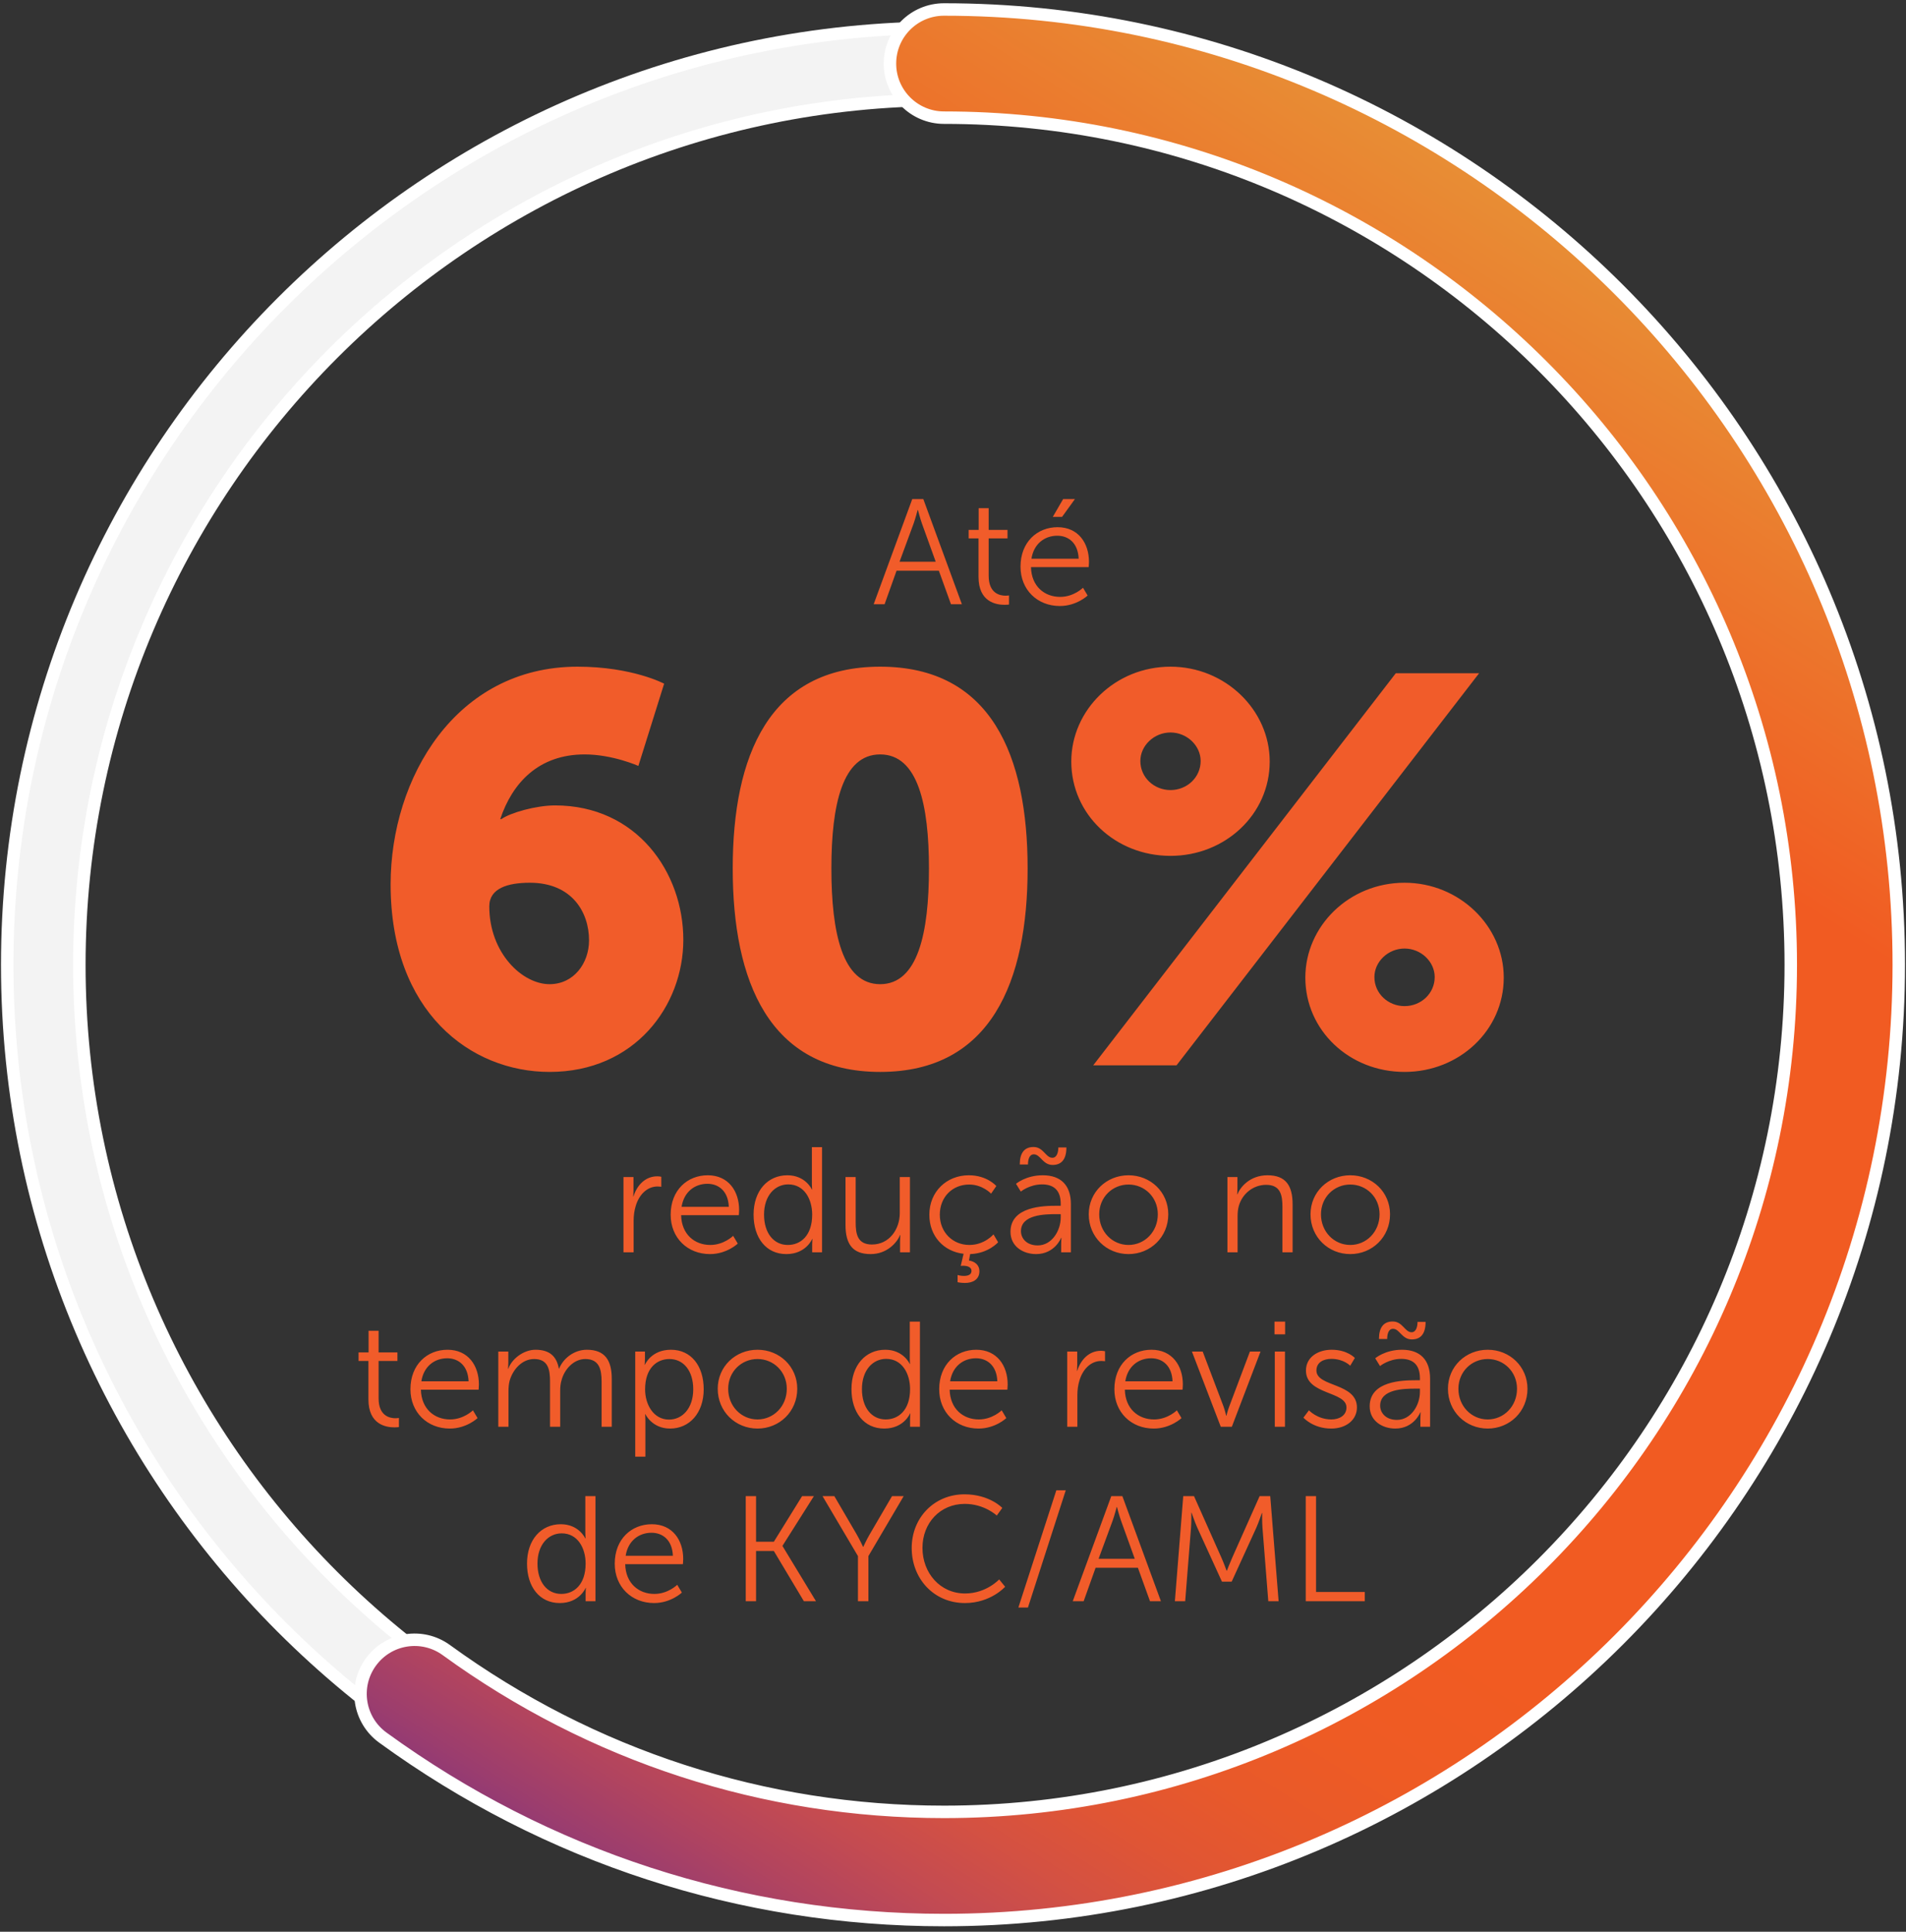 <svg width="153" height="155" viewBox="0 0 153 155" fill="none" xmlns="http://www.w3.org/2000/svg">
<rect x="0" y="0" width="153" height="155" fill="#333333" stroke="none"/>
<path d="M75.78 152.621C34.32 152.621 0.58 118.891 0.58 77.421C0.58 35.951 34.31 2.221 75.78 2.221C117.24 2.221 150.98 35.951 150.98 77.421C150.98 118.891 117.24 152.621 75.78 152.621ZM75.78 8.011C37.51 8.011 6.37 39.151 6.37 77.421C6.37 115.691 37.51 146.831 75.78 146.831C114.05 146.831 145.19 115.691 145.19 77.421C145.19 39.151 114.05 8.011 75.78 8.011Z" fill="#F3F3F3" stroke="white" stroke-miterlimit="10"/>
<path d="M75.78 154.061C59.49 154.061 43.91 149.001 30.73 139.421C28.79 138.011 28.36 135.301 29.77 133.361C31.18 131.421 33.89 130.991 35.83 132.401C47.52 140.891 61.33 145.381 75.78 145.381C113.26 145.381 143.75 114.891 143.75 77.411C143.75 39.931 113.26 9.441 75.78 9.441C73.39 9.441 71.44 7.501 71.44 5.101C71.44 2.701 73.38 0.761 75.78 0.761C118.04 0.761 152.42 35.141 152.42 77.401C152.42 119.661 118.04 154.061 75.78 154.061Z" fill="url(#paint0_linear_31_360)" stroke="white" stroke-miterlimit="10"/>
<path d="M76.337 48.481L75.365 45.793H71.969L71.009 48.481H70.133L73.229 40.045H74.117L77.213 48.481H76.337ZM73.685 40.921H73.661C73.661 40.921 73.481 41.617 73.337 42.013L72.209 45.073H75.113L74.009 42.013C73.865 41.617 73.685 40.921 73.685 40.921ZM78.548 46.285V43.201H77.756V42.517H78.56V40.777H79.364V42.517H80.876V43.201H79.364V46.201C79.364 47.617 80.264 47.797 80.72 47.797C80.888 47.797 80.996 47.773 80.996 47.773V48.505C80.996 48.505 80.864 48.529 80.648 48.529C79.952 48.529 78.548 48.301 78.548 46.285ZM81.919 45.469C81.919 43.489 83.263 42.301 84.895 42.301C86.564 42.301 87.415 43.585 87.415 45.085C87.415 45.229 87.391 45.505 87.391 45.505H82.76C82.796 47.053 83.852 47.893 85.1 47.893C86.204 47.893 86.936 47.161 86.936 47.161L87.308 47.785C87.308 47.785 86.431 48.625 85.076 48.625C83.275 48.625 81.919 47.329 81.919 45.469ZM82.796 44.833H86.588C86.54 43.573 85.772 42.985 84.871 42.985C83.864 42.985 82.987 43.621 82.796 44.833ZM84.511 41.473L85.34 40.045H86.287L85.255 41.473H84.511Z" fill="#F15C2A"/>
<path d="M44.116 86.009C37.78 86.009 31.356 81.213 31.356 70.961C31.356 62.425 36.592 53.493 46.36 53.493C50.76 53.493 53.312 54.857 53.312 54.857L51.244 61.457C51.244 61.457 49.176 60.533 46.932 60.533C43.236 60.533 41.124 62.821 40.156 65.725H40.244C40.992 65.197 43.06 64.625 44.556 64.625C51.112 64.625 54.852 69.993 54.852 75.405C54.852 80.729 50.936 86.009 44.116 86.009ZM44.116 78.969C46.052 78.969 47.284 77.297 47.284 75.449C47.284 73.205 45.92 70.829 42.532 70.829C40.772 70.829 39.276 71.269 39.276 72.721C39.276 76.461 41.916 78.969 44.116 78.969ZM70.654 86.009C61.722 86.009 58.818 78.705 58.818 69.685C58.818 60.665 61.722 53.493 70.654 53.493C79.586 53.493 82.49 60.665 82.49 69.685C82.49 78.705 79.586 86.009 70.654 86.009ZM70.654 78.969C73.69 78.969 74.57 74.833 74.57 69.685C74.57 64.581 73.69 60.533 70.654 60.533C67.618 60.533 66.738 64.581 66.738 69.685C66.738 74.833 67.618 78.969 70.654 78.969ZM93.959 68.673C89.515 68.673 85.995 65.329 85.995 61.105C85.995 56.969 89.515 53.493 93.959 53.493C98.359 53.493 101.923 56.969 101.923 61.105C101.923 65.329 98.359 68.673 93.959 68.673ZM87.755 85.481L112.043 54.021H118.731L94.443 85.481H87.755ZM93.959 63.393C95.279 63.393 96.379 62.381 96.379 61.061C96.379 59.829 95.279 58.773 93.959 58.773C92.639 58.773 91.539 59.829 91.539 61.061C91.539 62.381 92.639 63.393 93.959 63.393ZM104.783 78.441C104.783 74.305 108.303 70.829 112.747 70.829C117.147 70.829 120.711 74.305 120.711 78.441C120.711 82.665 117.147 86.009 112.747 86.009C108.303 86.009 104.783 82.665 104.783 78.441ZM110.327 78.397C110.327 79.717 111.427 80.729 112.747 80.729C114.067 80.729 115.167 79.717 115.167 78.397C115.167 77.165 114.067 76.109 112.747 76.109C111.427 76.109 110.327 77.165 110.327 78.397Z" fill="#F15C2A"/>
<path d="M50.048 100.481V94.445H50.852V95.513C50.852 95.777 50.828 95.993 50.828 95.993H50.852C51.141 95.081 51.812 94.385 52.761 94.385C52.928 94.385 53.084 94.421 53.084 94.421V95.225C53.084 95.225 52.941 95.201 52.785 95.201C51.932 95.201 51.297 95.873 51.032 96.761C50.913 97.145 50.864 97.553 50.864 97.937V100.481H50.048ZM53.836 97.469C53.836 95.489 55.179 94.301 56.812 94.301C58.48 94.301 59.331 95.585 59.331 97.085C59.331 97.229 59.307 97.505 59.307 97.505H54.675C54.712 99.053 55.767 99.893 57.016 99.893C58.12 99.893 58.852 99.161 58.852 99.161L59.224 99.785C59.224 99.785 58.347 100.625 56.992 100.625C55.191 100.625 53.836 99.329 53.836 97.469ZM54.712 96.833H58.504C58.456 95.573 57.688 94.985 56.788 94.985C55.779 94.985 54.904 95.621 54.712 96.833ZM60.492 97.457C60.492 95.549 61.62 94.301 63.204 94.301C64.668 94.301 65.172 95.441 65.172 95.441H65.196C65.196 95.441 65.172 95.237 65.172 94.985V92.045H65.988V100.481H65.196V99.845C65.196 99.581 65.22 99.413 65.22 99.413H65.196C65.196 99.413 64.704 100.625 63.12 100.625C61.5 100.625 60.492 99.329 60.492 97.457ZM61.332 97.457C61.332 98.945 62.112 99.893 63.24 99.893C64.248 99.893 65.196 99.173 65.196 97.457C65.196 96.233 64.572 95.033 63.276 95.033C62.208 95.033 61.332 95.933 61.332 97.457ZM67.871 98.285V94.445H68.687V98.069C68.687 99.017 68.831 99.857 69.995 99.857C71.375 99.857 72.227 98.645 72.227 97.337V94.445H73.043V100.481H72.251V99.581C72.251 99.317 72.275 99.101 72.275 99.101H72.251C72.011 99.689 71.219 100.625 69.887 100.625C68.471 100.625 67.871 99.857 67.871 98.285ZM74.601 97.469C74.601 95.609 75.993 94.301 77.769 94.301C79.245 94.301 79.977 95.165 79.977 95.165L79.557 95.777C79.557 95.777 78.885 95.045 77.793 95.045C76.473 95.045 75.441 96.029 75.441 97.469C75.441 98.885 76.485 99.893 77.817 99.893C79.041 99.893 79.749 99.041 79.749 99.041L80.121 99.677C80.121 99.677 79.341 100.577 77.877 100.625L77.781 101.141C78.261 101.213 78.621 101.513 78.621 101.993C78.621 102.689 78.057 102.941 77.469 102.941C77.109 102.941 76.869 102.881 76.869 102.881V102.305C76.869 102.305 77.097 102.377 77.373 102.377C77.685 102.377 77.985 102.293 77.985 101.969C77.985 101.705 77.721 101.561 77.301 101.561C77.205 101.561 77.121 101.573 77.121 101.573L77.349 100.601C75.765 100.421 74.601 99.197 74.601 97.469ZM81.115 98.837C81.115 96.797 83.767 96.749 84.811 96.749H85.147V96.593C85.147 95.429 84.511 95.033 83.647 95.033C82.651 95.033 81.943 95.609 81.943 95.609L81.559 94.985C81.559 94.985 82.351 94.301 83.707 94.301C85.159 94.301 85.963 95.105 85.963 96.617V100.481H85.183V99.821C85.183 99.521 85.207 99.317 85.207 99.317H85.183C85.183 99.317 84.679 100.625 83.167 100.625C82.159 100.625 81.115 100.037 81.115 98.837ZM81.955 98.789C81.955 99.353 82.399 99.929 83.299 99.929C84.451 99.929 85.147 98.729 85.147 97.685V97.421H84.799C83.851 97.421 81.955 97.457 81.955 98.789ZM81.859 93.437C81.859 92.513 82.231 92.033 82.963 92.033C83.767 92.033 83.935 92.897 84.475 92.897C84.871 92.897 84.955 92.381 84.955 92.069H85.603C85.603 92.993 85.231 93.473 84.499 93.473C83.695 93.473 83.527 92.621 82.987 92.621C82.591 92.621 82.519 93.125 82.519 93.437H81.859ZM87.397 97.433C87.397 95.645 88.825 94.301 90.589 94.301C92.353 94.301 93.781 95.645 93.781 97.433C93.781 99.257 92.353 100.625 90.589 100.625C88.825 100.625 87.397 99.257 87.397 97.433ZM88.237 97.433C88.237 98.837 89.293 99.893 90.589 99.893C91.885 99.893 92.941 98.837 92.941 97.433C92.941 96.065 91.885 95.045 90.589 95.045C89.293 95.045 88.237 96.065 88.237 97.433ZM98.529 100.481V94.445H99.333V95.345C99.333 95.609 99.309 95.825 99.309 95.825H99.333C99.549 95.273 100.317 94.301 101.745 94.301C103.233 94.301 103.761 95.153 103.761 96.641V100.481H102.945V96.857C102.945 95.909 102.801 95.069 101.637 95.069C100.605 95.069 99.717 95.777 99.441 96.773C99.369 97.025 99.345 97.301 99.345 97.589V100.481H98.529ZM105.198 97.433C105.198 95.645 106.626 94.301 108.39 94.301C110.154 94.301 111.582 95.645 111.582 97.433C111.582 99.257 110.154 100.625 108.39 100.625C106.626 100.625 105.198 99.257 105.198 97.433ZM106.038 97.433C106.038 98.837 107.094 99.893 108.39 99.893C109.686 99.893 110.742 98.837 110.742 97.433C110.742 96.065 109.686 95.045 108.39 95.045C107.094 95.045 106.038 96.065 106.038 97.433ZM29.575 112.285V109.201H28.783V108.517H29.587V106.777H30.391V108.517H31.903V109.201H30.391V112.201C30.391 113.617 31.291 113.797 31.747 113.797C31.915 113.797 32.023 113.773 32.023 113.773V114.505C32.023 114.505 31.891 114.529 31.675 114.529C30.979 114.529 29.575 114.301 29.575 112.285ZM32.947 111.469C32.947 109.489 34.291 108.301 35.923 108.301C37.591 108.301 38.443 109.585 38.443 111.085C38.443 111.229 38.419 111.505 38.419 111.505H33.787C33.823 113.053 34.879 113.893 36.127 113.893C37.231 113.893 37.963 113.161 37.963 113.161L38.335 113.785C38.335 113.785 37.459 114.625 36.103 114.625C34.303 114.625 32.947 113.329 32.947 111.469ZM33.823 110.833H37.615C37.567 109.573 36.799 108.985 35.899 108.985C34.891 108.985 34.015 109.621 33.823 110.833ZM40 114.481V108.445H40.804V109.345C40.804 109.609 40.78 109.825 40.78 109.825H40.804C41.092 109.009 42.052 108.301 42.988 108.301C44.104 108.301 44.68 108.817 44.86 109.813H44.884C45.208 108.997 46.084 108.301 47.104 108.301C48.568 108.301 49.108 109.153 49.108 110.641V114.481H48.292V110.845C48.292 109.861 48.088 109.045 46.984 109.045C46.06 109.045 45.304 109.861 45.076 110.749C44.992 111.013 44.968 111.301 44.968 111.625V114.481H44.152V110.845C44.152 109.933 44.02 109.045 42.88 109.045C41.896 109.045 41.152 109.897 40.9 110.821C40.84 111.073 40.816 111.349 40.816 111.625V114.481H40ZM50.992 116.881V108.445H51.772V109.033C51.772 109.297 51.748 109.501 51.748 109.501H51.772C51.772 109.501 52.264 108.301 53.86 108.301C55.48 108.301 56.488 109.597 56.488 111.469C56.488 113.377 55.348 114.625 53.788 114.625C52.336 114.625 51.808 113.473 51.808 113.473H51.784C51.784 113.473 51.808 113.689 51.808 114.001V116.881H50.992ZM51.784 111.481C51.784 112.693 52.456 113.905 53.704 113.905C54.772 113.905 55.648 113.005 55.648 111.469C55.648 109.993 54.868 109.045 53.74 109.045C52.732 109.045 51.784 109.765 51.784 111.481ZM57.614 111.433C57.614 109.645 59.042 108.301 60.806 108.301C62.57 108.301 63.998 109.645 63.998 111.433C63.998 113.257 62.57 114.625 60.806 114.625C59.042 114.625 57.614 113.257 57.614 111.433ZM58.454 111.433C58.454 112.837 59.51 113.893 60.806 113.893C62.102 113.893 63.158 112.837 63.158 111.433C63.158 110.065 62.102 109.045 60.806 109.045C59.51 109.045 58.454 110.065 58.454 111.433ZM68.35 111.457C68.35 109.549 69.478 108.301 71.062 108.301C72.526 108.301 73.03 109.441 73.03 109.441H73.054C73.054 109.441 73.03 109.237 73.03 108.985V106.045H73.846V114.481H73.054V113.845C73.054 113.581 73.078 113.413 73.078 113.413H73.054C73.054 113.413 72.562 114.625 70.978 114.625C69.358 114.625 68.35 113.329 68.35 111.457ZM69.19 111.457C69.19 112.945 69.97 113.893 71.098 113.893C72.106 113.893 73.054 113.173 73.054 111.457C73.054 110.233 72.43 109.033 71.134 109.033C70.066 109.033 69.19 109.933 69.19 111.457ZM75.392 111.469C75.392 109.489 76.736 108.301 78.368 108.301C80.036 108.301 80.888 109.585 80.888 111.085C80.888 111.229 80.864 111.505 80.864 111.505H76.232C76.268 113.053 77.324 113.893 78.572 113.893C79.676 113.893 80.408 113.161 80.408 113.161L80.78 113.785C80.78 113.785 79.904 114.625 78.548 114.625C76.748 114.625 75.392 113.329 75.392 111.469ZM76.268 110.833H80.06C80.012 109.573 79.244 108.985 78.344 108.985C77.336 108.985 76.46 109.621 76.268 110.833ZM85.668 114.481V108.445H86.472V109.513C86.472 109.777 86.448 109.993 86.448 109.993H86.472C86.76 109.081 87.432 108.385 88.38 108.385C88.548 108.385 88.704 108.421 88.704 108.421V109.225C88.704 109.225 88.56 109.201 88.404 109.201C87.552 109.201 86.916 109.873 86.652 110.761C86.532 111.145 86.484 111.553 86.484 111.937V114.481H85.668ZM89.455 111.469C89.455 109.489 90.799 108.301 92.431 108.301C94.099 108.301 94.951 109.585 94.951 111.085C94.951 111.229 94.927 111.505 94.927 111.505H90.295C90.331 113.053 91.387 113.893 92.635 113.893C93.739 113.893 94.471 113.161 94.471 113.161L94.843 113.785C94.843 113.785 93.967 114.625 92.611 114.625C90.811 114.625 89.455 113.329 89.455 111.469ZM90.331 110.833H94.123C94.075 109.573 93.307 108.985 92.407 108.985C91.399 108.985 90.523 109.621 90.331 110.833ZM97.995 114.481L95.679 108.445H96.543L98.223 112.873C98.331 113.173 98.427 113.593 98.427 113.593H98.451C98.451 113.593 98.547 113.185 98.667 112.873L100.335 108.445H101.187L98.883 114.481H97.995ZM102.308 107.065V106.045H103.16V107.065H102.308ZM102.332 114.481V108.445H103.148V114.481H102.332ZM104.629 113.749L105.073 113.161C105.073 113.161 105.745 113.893 106.873 113.893C107.521 113.893 108.085 113.569 108.085 112.933C108.085 111.613 104.833 111.937 104.833 109.969C104.833 108.889 105.805 108.301 106.897 108.301C108.169 108.301 108.757 108.961 108.757 108.961L108.385 109.585C108.385 109.585 107.869 109.033 106.873 109.033C106.261 109.033 105.673 109.297 105.673 109.969C105.673 111.301 108.925 110.941 108.925 112.933C108.925 113.917 108.073 114.625 106.861 114.625C105.397 114.625 104.629 113.749 104.629 113.749ZM109.949 112.837C109.949 110.797 112.601 110.749 113.645 110.749H113.981V110.593C113.981 109.429 113.345 109.033 112.481 109.033C111.485 109.033 110.777 109.609 110.777 109.609L110.393 108.985C110.393 108.985 111.185 108.301 112.541 108.301C113.993 108.301 114.797 109.105 114.797 110.617V114.481H114.017V113.821C114.017 113.521 114.041 113.317 114.041 113.317H114.017C114.017 113.317 113.513 114.625 112.001 114.625C110.993 114.625 109.949 114.037 109.949 112.837ZM110.789 112.789C110.789 113.353 111.233 113.929 112.133 113.929C113.285 113.929 113.981 112.729 113.981 111.685V111.421H113.633C112.685 111.421 110.789 111.457 110.789 112.789ZM110.693 107.437C110.693 106.513 111.065 106.033 111.797 106.033C112.601 106.033 112.769 106.897 113.309 106.897C113.705 106.897 113.789 106.381 113.789 106.069H114.437C114.437 106.993 114.065 107.473 113.333 107.473C112.529 107.473 112.361 106.621 111.821 106.621C111.425 106.621 111.353 107.125 111.353 107.437H110.693ZM116.231 111.433C116.231 109.645 117.659 108.301 119.423 108.301C121.187 108.301 122.615 109.645 122.615 111.433C122.615 113.257 121.187 114.625 119.423 114.625C117.659 114.625 116.231 113.257 116.231 111.433ZM117.071 111.433C117.071 112.837 118.127 113.893 119.423 113.893C120.719 113.893 121.775 112.837 121.775 111.433C121.775 110.065 120.719 109.045 119.423 109.045C118.127 109.045 117.071 110.065 117.071 111.433ZM42.305 125.457C42.305 123.549 43.433 122.301 45.017 122.301C46.481 122.301 46.985 123.441 46.985 123.441H47.009C47.009 123.441 46.985 123.237 46.985 122.985V120.045H47.801V128.481H47.009V127.845C47.009 127.581 47.033 127.413 47.033 127.413H47.009C47.009 127.413 46.517 128.625 44.933 128.625C43.313 128.625 42.305 127.329 42.305 125.457ZM43.145 125.457C43.145 126.945 43.925 127.893 45.053 127.893C46.061 127.893 47.009 127.173 47.009 125.457C47.009 124.233 46.385 123.033 45.089 123.033C44.021 123.033 43.145 123.933 43.145 125.457ZM49.347 125.469C49.347 123.489 50.691 122.301 52.323 122.301C53.991 122.301 54.843 123.585 54.843 125.085C54.843 125.229 54.819 125.505 54.819 125.505H50.187C50.223 127.053 51.279 127.893 52.527 127.893C53.631 127.893 54.363 127.161 54.363 127.161L54.735 127.785C54.735 127.785 53.859 128.625 52.503 128.625C50.703 128.625 49.347 127.329 49.347 125.469ZM50.223 124.833H54.015C53.967 123.573 53.199 122.985 52.299 122.985C51.291 122.985 50.415 123.621 50.223 124.833ZM59.863 128.481V120.045H60.691V123.705H62.119L64.387 120.045H65.335L62.815 124.029V124.053L65.503 128.481H64.531L62.119 124.449H60.691V128.481H59.863ZM68.87 128.481V124.857L66.026 120.045H66.974L68.762 123.105C69.014 123.537 69.278 124.113 69.278 124.113H69.302C69.302 124.113 69.554 123.549 69.818 123.105L71.606 120.045H72.542L69.71 124.857V128.481H68.87ZM73.185 124.209C73.185 121.761 75.009 119.901 77.421 119.901C79.437 119.901 80.457 120.993 80.457 120.993L80.013 121.605C80.013 121.605 79.029 120.669 77.445 120.669C75.465 120.669 74.049 122.205 74.049 124.197C74.049 126.213 75.465 127.857 77.469 127.857C79.173 127.857 80.205 126.729 80.205 126.729L80.685 127.317C80.685 127.317 79.533 128.625 77.457 128.625C74.961 128.625 73.185 126.669 73.185 124.209ZM81.748 128.985L84.796 119.577H85.552L82.516 128.985H81.748ZM92.315 128.481L91.343 125.793H87.947L86.987 128.481H86.111L89.207 120.045H90.095L93.191 128.481H92.315ZM89.663 120.921H89.639C89.639 120.921 89.459 121.617 89.315 122.013L88.187 125.073H91.091L89.987 122.013C89.843 121.617 89.663 120.921 89.663 120.921ZM94.31 128.481L94.982 120.045H95.846L98.054 125.001C98.246 125.433 98.462 126.033 98.462 126.033H98.486C98.486 126.033 98.714 125.433 98.906 125.001L101.114 120.045H101.966L102.638 128.481H101.81L101.342 122.577C101.306 122.121 101.318 121.401 101.318 121.401H101.294C101.294 121.401 101.042 122.145 100.85 122.577L98.87 126.909H98.09L96.11 122.577C95.918 122.157 95.654 121.377 95.654 121.377H95.63C95.63 121.377 95.642 122.121 95.606 122.577L95.138 128.481H94.31ZM104.816 128.481V120.045H105.644V127.737H109.556V128.481H104.816Z" fill="#F15C2A"/>
<defs>
<linearGradient id="paint0_linear_31_360" x1="44.442" y1="157.944" x2="134.04" y2="16.976" gradientUnits="userSpaceOnUse">
<stop stop-color="#662D8F"/>
<stop offset="0.03" stop-color="#83347E"/>
<stop offset="0.061" stop-color="#9B3D6E"/>
<stop offset="0.094" stop-color="#B1445F"/>
<stop offset="0.129" stop-color="#C44B51"/>
<stop offset="0.166" stop-color="#D45142"/>
<stop offset="0.204" stop-color="#E05534"/>
<stop offset="0.247" stop-color="#E8592A"/>
<stop offset="0.296" stop-color="#EE5B24"/>
<stop offset="0.367" stop-color="#F15B22"/>
<stop offset="0.752" stop-color="#F15B22"/>
<stop offset="1" stop-color="#E69638"/>
</linearGradient>
</defs>
</svg>
